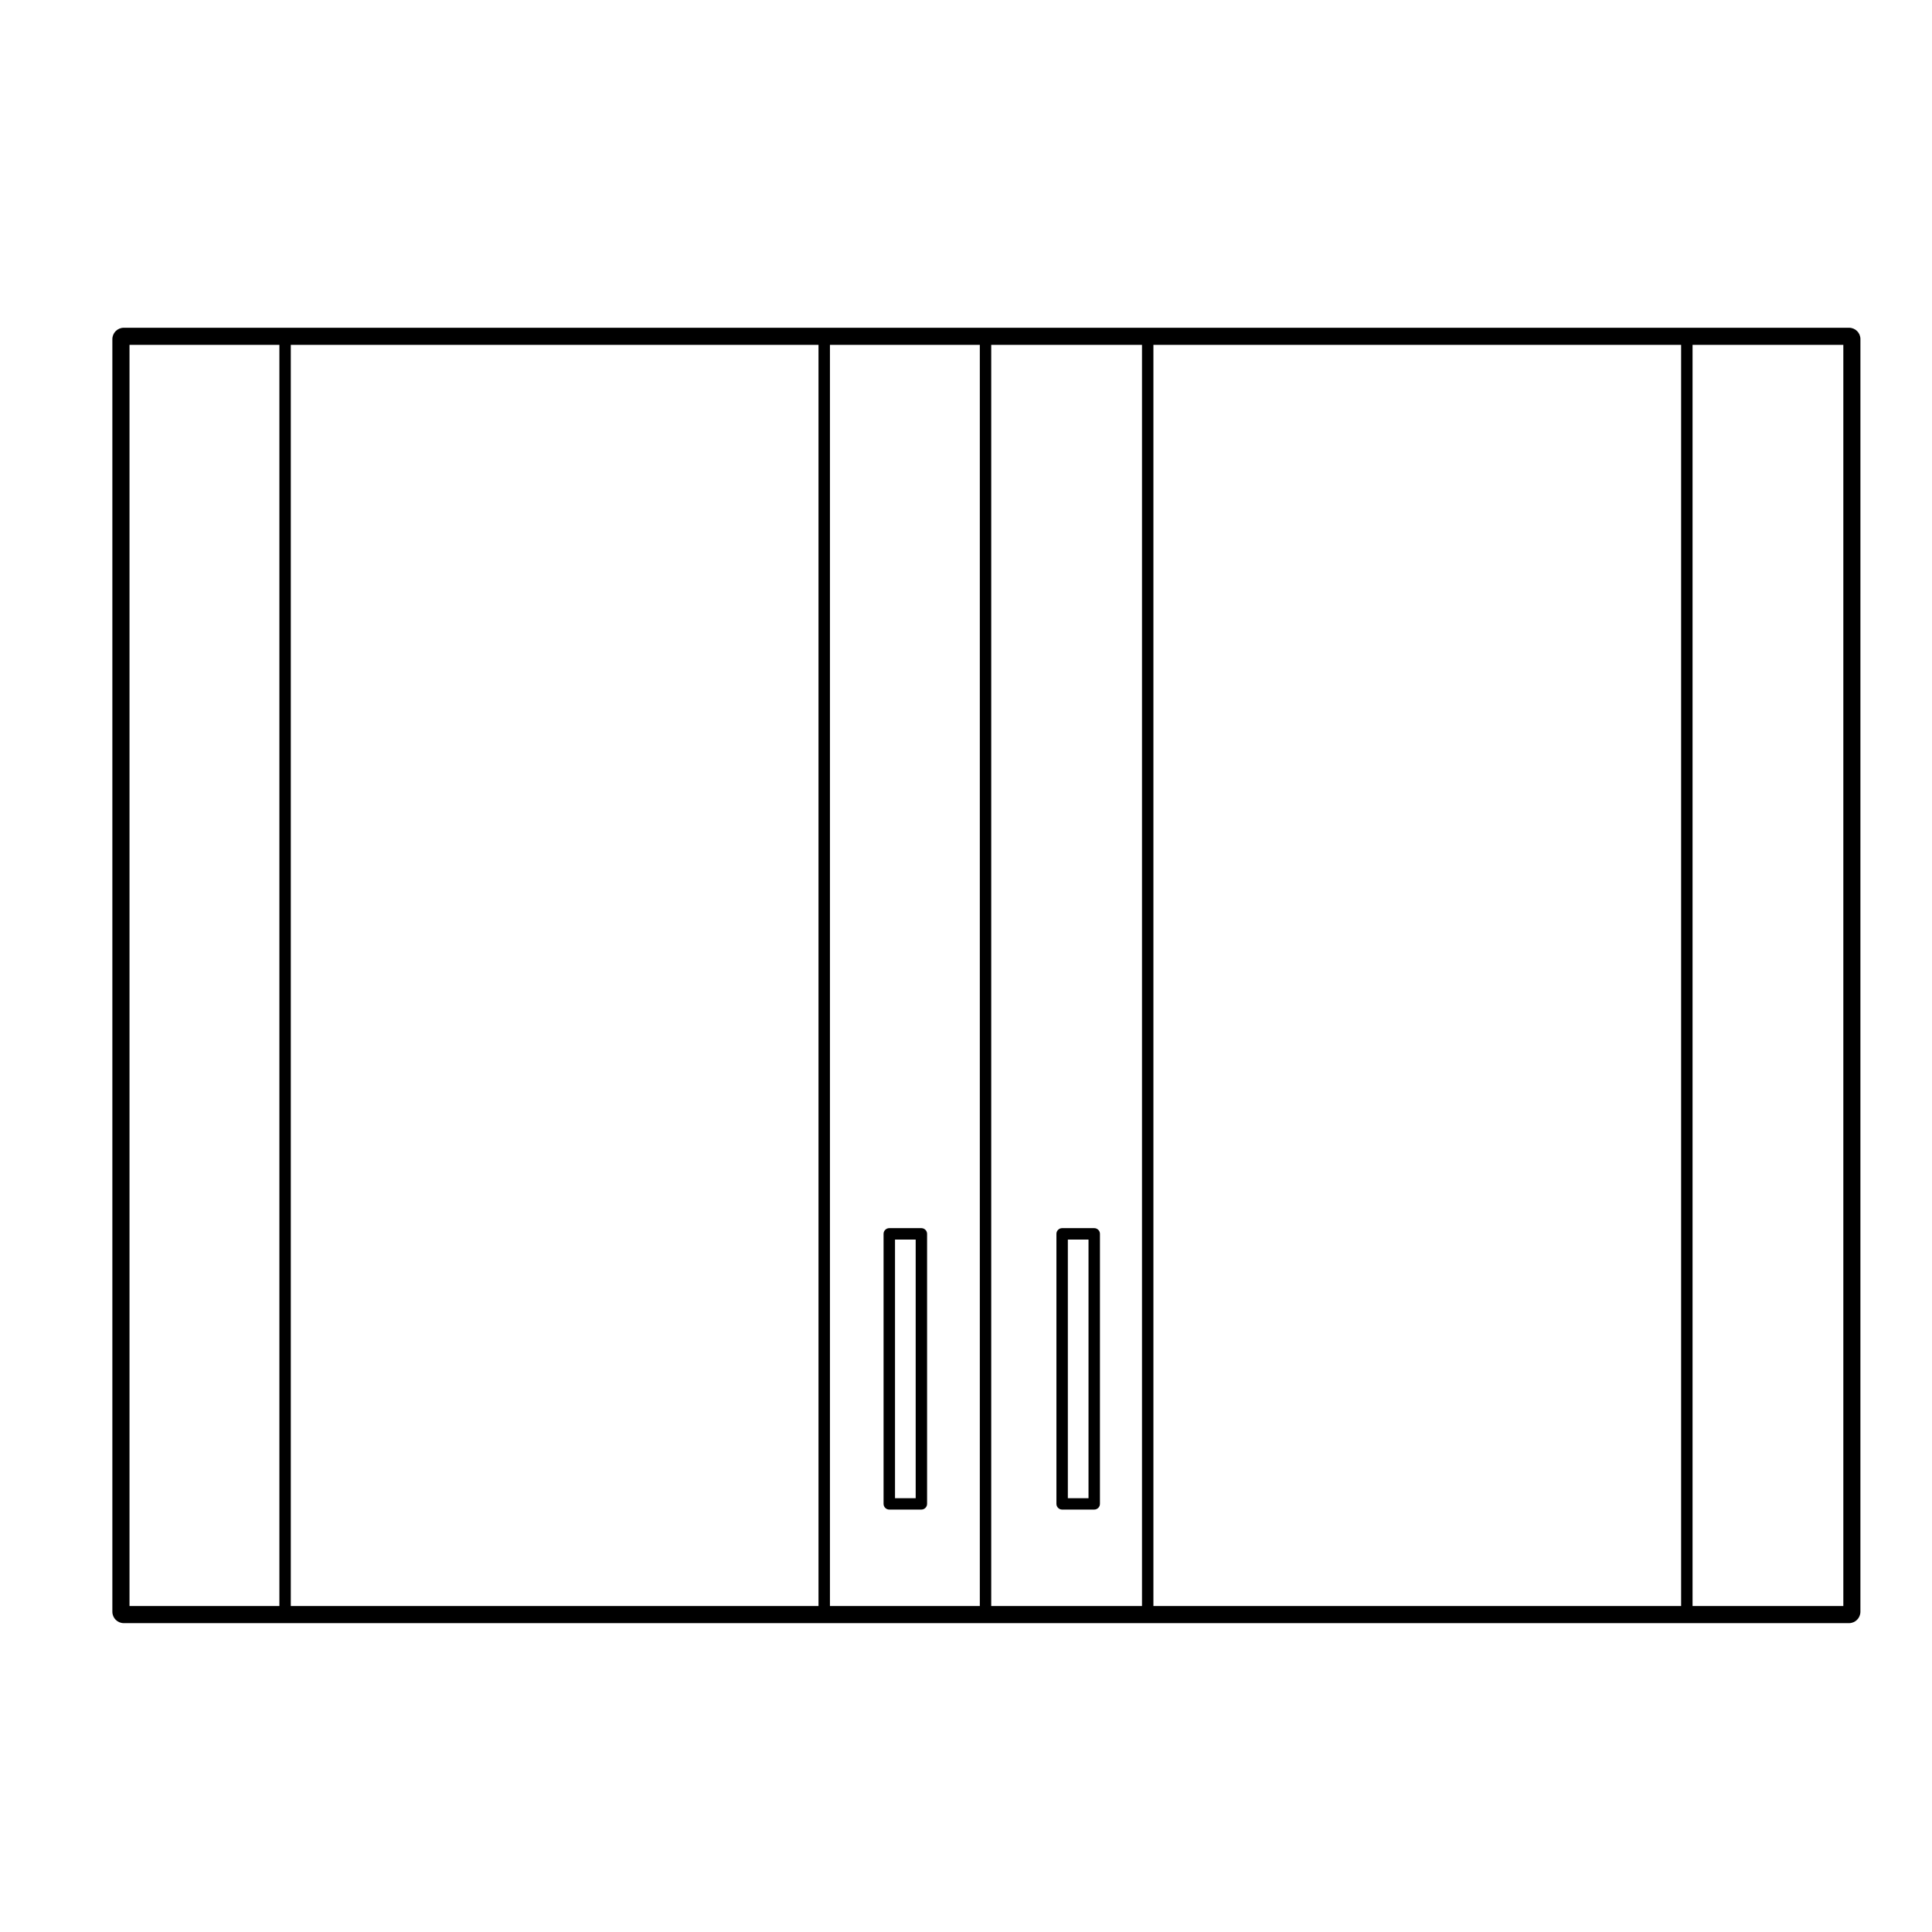 <?xml version="1.0" encoding="UTF-8"?>
<!-- The Best Svg Icon site in the world: iconSvg.co, Visit us! https://iconsvg.co -->
<svg fill="#000000" width="800px" height="800px" version="1.1" viewBox="144 144 512 512" xmlns="http://www.w3.org/2000/svg">
 <g>
  <path d="m388.17 469.47h-8.504c-0.832 0-1.512 0.68-1.512 1.512v71.555c0 0.836 0.68 1.516 1.512 1.516h8.504c0.836 0 1.516-0.68 1.516-1.516v-71.555c0-0.832-0.68-1.512-1.516-1.512zm-1.504 3.027v68.535h-5.477v-68.535z"/>
  <path d="m433.98 469.47h-8.504c-0.832 0-1.512 0.68-1.512 1.512v71.555c0 0.836 0.68 1.516 1.512 1.516h8.504c0.836 0 1.516-0.68 1.516-1.516l0.004-71.555c0-0.832-0.684-1.512-1.52-1.512zm-1.512 3.027v68.535h-5.477v-68.535z"/>
  <path d="m634.01 230.86h-457.21c-1.668 0-3.023 1.355-3.023 3.023v337.24c0 1.672 1.355 3.027 3.023 3.027h457.2c1.672 0 3.027-1.355 3.027-3.027l0.004-337.25c0.008-1.668-1.344-3.016-3.019-3.016zm-415.97 338.75h-39.719v-334.21h39.719zm3.023-334.21h139.85v334.21h-139.85zm142.88 0h39.719v334.21h-39.719zm42.742 0h39.957v334.21h-39.957zm42.98 0h139.85v334.21h-139.85zm142.88 0h39.957v334.21h-39.957z"/>
 </g>
</svg>